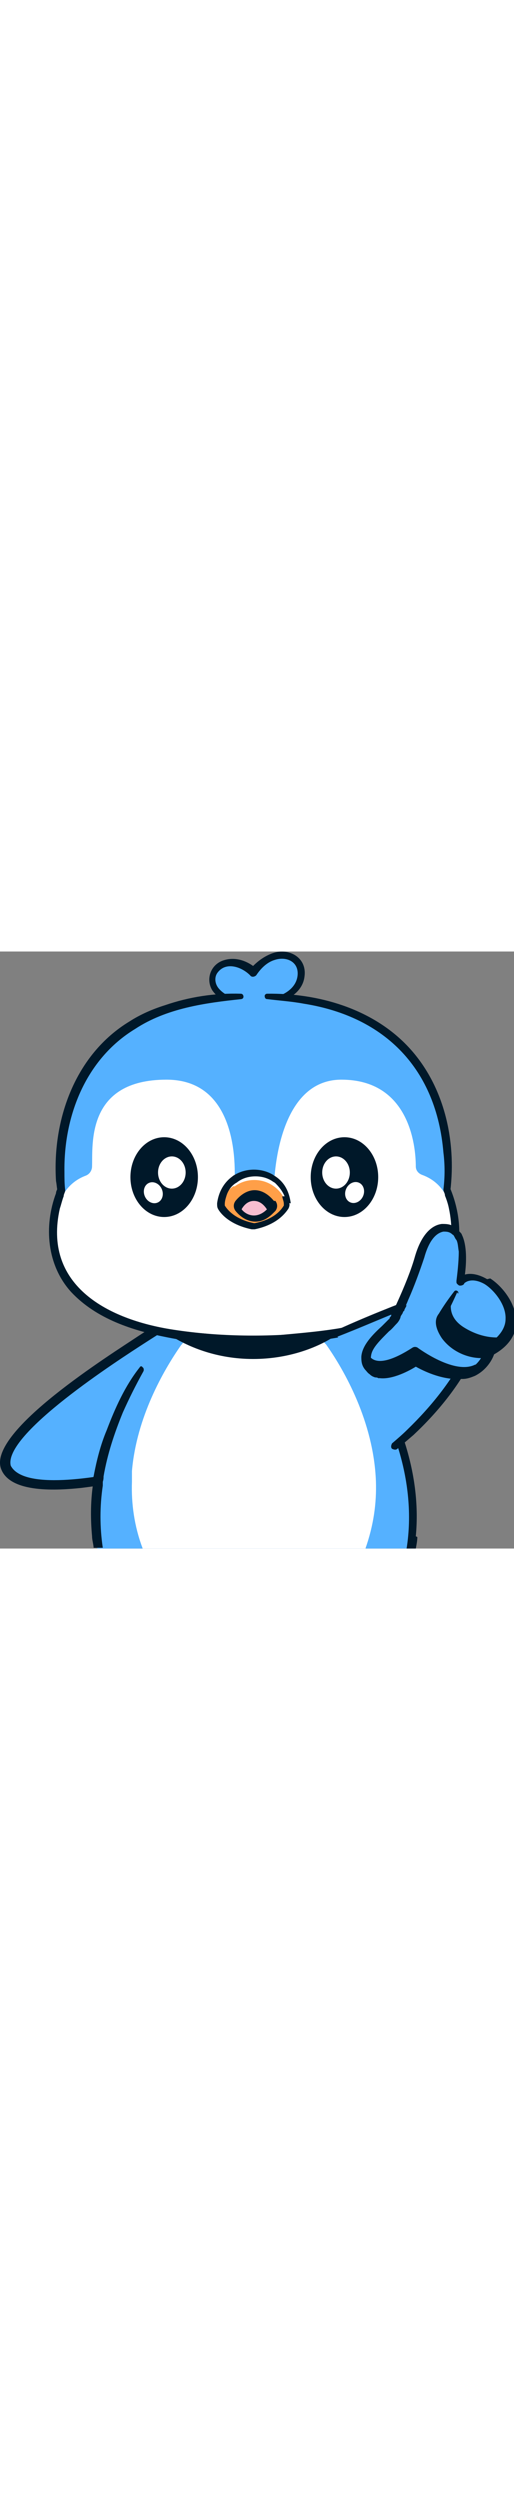 <?xml version="1.0" encoding="UTF-8"?>
<svg xmlns="http://www.w3.org/2000/svg" version="1.1" viewBox="0 0 67 77.8" width="16">
  <rect x="0" y="0" width="67" height="77.8" fill="#808080" stroke="none"/>
  <defs>
    <style>
      .cls-1 {
        fill: #001829;
      }

      .cls-2 {
        fill: #ff9f48;
      }

      .cls-3 {
        fill: #fff;
      }

      .cls-4 {
        fill: #55b1ff;
      }

      .cls-5 {
        fill: #f7bed1;
      }
    </style>
  </defs>
  <g>
    <g id="katman_2">
      <path class="cls-4" d="M24.8,46.6S-2.9,62.7,1,67.8c3.6,4.6,23.9-1.3,23.9-1.3,0,0,4.8-11.3,0-19.9Z"/>
      <path class="cls-1" d="M24.7,66.8c-4.5,1.6-9.3,2.5-14.1,3.1-2.9.3-9.4.8-10.5-2.6-1.5-4.9,14.2-14.7,18.1-17.3,2-1.3,4-2.6,6.2-3.6.5-.2.9.5.5.8-2,1.3-4,2.5-6,3.8-3.4,2.2-18.5,11.9-17.5,16,1.8,3.5,12.9,1.2,16.2.5,2.3-.5,4.6-1.1,6.9-1.6.5-.1.8.6.2.8h0Z"/>
      <path class="cls-4" d="M53.6,77.8H12.7c-.5-2.8-.4-5.6,0-8.1,0-.2,0-.3,0-.5,0-.2,0-.4.1-.7.3-1.8.8-3.5,1.3-5h0c1.8-5.4,4.3-9,4.3-9,0,0,0,0,.2-.3.4-.6,1.4-2.2,2.8-4,0-.1.2-.2.3-.4,0,0,0,0,.1-.2.1-.2.3-.3.4-.5,0,0,.1-.2.2-.3.3-.5.7-.9,1.1-1.4.3-.3.6-.7.8-1h0c2.8-3.2,6.1-6.1,8.9-6.1s8,4.8,11,8.7c0,0,0,0,0,0,.1.1.2.3.3.4,0,0,0,0,0,0,0,0,0,.1.1.2,0,0,0,.1.2.2,0,0,0,.1.1.2.8,1,1.4,2,1.9,2.8.4.6.7,1,.8,1.3,0,.2.2.3.2.3,0,0,.3.4.7,1.1.9,1.4,2.3,4.2,3.6,7.7,0,0,0,0,0,.1,0,.1,0,.2.1.3,0,.2.1.3.2.5h0c1.2,3.9,2,8.6,1.2,13.5h0Z"/>
      <path class="cls-3" d="M47.7,77.8h-29.1c-1.1-2.9-1.5-5.9-1.4-8.7,0,0,0-.2,0-.2,0-.2,0-.3,0-.5,0-.2,0-.5,0-.7.6-7,4.1-13.1,6.4-16.4.2-.2.3-.4.5-.6,0-.1.2-.3.3-.4,0,0,0,0,.1-.2,0,0,0,0,0,0,.1-.2.3-.3.4-.5.4-.6.7-.9.7-.9h.1s7.4-1.4,7.4-1.4l7.5,1.4s.3.3.7.9c.1.1.2.3.4.5,0,0,0,0,0,0,0,0,0,.1.1.2,0,.1.2.3.3.4.1.2.2.3.4.5,2.4,3.4,6.2,10.1,6.5,17.8.1,2.9-.3,5.8-1.4,8.9h0Z"/>
      <path class="cls-1" d="M18.7,54.7c-1,1.8-1.9,3.6-2.7,5.4-1.1,2.7-2,5.4-2.5,8.3,0,.2,0,.4-.1.7,0,.2,0,.3,0,.5-.4,2.7-.4,5.4,0,8.1h0c0,0-.6,0-.6,0h-.6c0-.4-.2-1-.2-1.5-.2-2.2-.2-4.4.1-6.6,0-.2,0-.4,0-.5,0-.2,0-.4.1-.7.4-2.1.9-4.1,1.7-6,1.1-2.9,2.4-5.8,4.3-8.2.1-.2.3-.2.4,0,.1,0,.2.3.1.5h0Z"/>
      <path class="cls-1" d="M54.4,76.3c0,.4-.1,1-.2,1.5h-1.2c.7-4.4.2-8.9-1.1-13.1,0-.2,0-.3-.2-.5s0-.3-.2-.5c0-.3-.2-.5-.3-.8-.9-2.6-2.1-5.1-3.4-7.6h0c0,0-.3-.7-.3-.7h0c0-.2,0-.4.1-.5,0,0,0,0,0,0,0,0,0,0,0,0,0,0,.2,0,.3.1,0,0,0,0,.1.2h0c.1.2.3.4.4.5h0c.2.2.3.5.5.7,1.4,2.1,2.4,4.4,3.3,6.8,0,.1,0,.2.1.4,0,.2.1.3.2.5,0,.2.1.3.2.5h0c1.3,4,1.9,8.2,1.5,12.4h0Z"/>
      <path class="cls-4" d="M38.6,4.6h0c-.6.7-1.5,1.4-3,1.7l-5,.2s-1.8-.4-2.6-1.7h0c-.2-.2-.3-.5-.3-.8-.5-2.2,2.4-4,5.3-1.4,0,0,2-2.9,4.5-2.1,1.7.5,2.2,2.5,1,4h0Z"/>
      <path class="cls-1" d="M30.6,6.9c-1.1-.3-2.2-.8-2.9-1.8-.9-1.4-.3-3.3,1.3-3.9,1.6-.6,3.3,0,4.5,1.1h-.9c.8-.9,1.8-1.7,3-2.1,2.1-.7,4.4.6,4.1,3-.2,2-2.1,3.2-3.9,3.5-.4,0-.6-.6-.2-.7,1.5-.3,3.1-1.3,3.2-3,.1-1.7-1.5-2.4-3-1.9-1,.3-1.8,1.1-2.4,2-.2.2-.6.3-.8,0-1.1-1.1-3.1-1.8-4.2-.4-.5.6-.4,1.5.1,2.1.5.6,1.3,1.1,2.2,1.3.4.1.3.7-.2.6h0Z"/>
      <path class="cls-4" d="M33.1,50.6h0c-25.5,0-26.9-10.8-26-16.3.3-1.9.9-3.1.9-3.1,0,0-3.7-25.3,25-25.3s25,25.3,25,25.3c0,0,9.1,19.4-25,19.5h0Z"/>
      <path class="cls-3" d="M59.2,34.4c-.3-.2-.4-.4-.4-.4,0,0-.2-3.6-3.8-4.9-.5-.2-.8-.6-.8-1.1,0-2.8-.9-11.3-9.7-11.3s-8.8,14.3-8.8,14.3h-5.2s1.7-14.3-8.8-14.3-9.6,8.5-9.7,11.3c0,.5-.3,1-.8,1.2-3.5,1.3-3.8,4.9-3.8,4.9,0,0-.1.1-.4.4-.9,5.5.5,16.3,26,16.3h.2c25.5,0,26.9-10.8,26-16.3Z"/>
      <ellipse class="cls-1" cx="21.4" cy="29.4" rx="4.4" ry="5.2"/>
      <ellipse class="cls-3" cx="22.4" cy="28.8" rx="1.8" ry="2.1"/>
      <ellipse class="cls-3" cx="20" cy="31.4" rx="1.2" ry="1.4" transform="translate(-11.2 11.1) rotate(-24.4)"/>
      <ellipse class="cls-1" cx="44.9" cy="29.4" rx="4.4" ry="5.2"/>
      <ellipse class="cls-3" cx="43.8" cy="28.8" rx="1.8" ry="2.1"/>
      <ellipse class="cls-3" cx="46.3" cy="31.4" rx="1.4" ry="1.2" transform="translate(-1.5 60.6) rotate(-65.6)"/>
      <path class="cls-1" d="M31.5,6.2c-4.8.5-9.8,1.2-13.9,3.9-6.4,3.9-9.3,11.3-9.2,18.6,0,.8,0,1.6.1,2.4,0,.3-.2.5-.2.8-.2.5-.3,1-.5,1.6-2.2,9.8,5.9,14.3,14.3,15.7,3,.5,6,.7,9,1,.5,0,.5.8,0,.8-3.1.2-6.2-.1-9.2-.7-4.6-.9-9.3-2.4-12.6-5.9-3.2-3.5-3.6-8.6-2-12.9,0-.2.1-.4.2-.6v.3c-.1-.4-.1-.8-.2-1.3-.5-8,2.5-16.5,9.6-20.8,1.4-.9,3-1.6,4.6-2.1,3.2-1.1,6.5-1.6,9.9-1.5.4,0,.5.7,0,.7h0Z"/>
      <path class="cls-1" d="M34.8,5.5c6.6-.1,13.7,1.9,18.4,6.9,4.7,5,6.3,12.2,5.5,18.8v-.3c1.2,2.9,1.6,6.3.6,9.3-1.4,4.7-6,7.6-10.4,8.9-4.4,1.4-9.1,2-13.7,1.8-.5,0-.5-.7,0-.8,3-.3,6-.5,9-1,8.4-1.5,16.4-5.9,14.3-15.7-.1-.5-.3-1.1-.5-1.6,0-.3-.2-.5-.2-.8.2-1.6.2-3.2,0-4.8-.9-10.8-7.5-17.7-18.2-19.4-1.6-.3-3.2-.4-4.8-.6-.2,0-.3-.2-.3-.4,0-.2.2-.3.3-.3h0Z"/>
      <path class="cls-2" d="M33.3,35.8c2.7-.5,3.8-1.9,4.1-2.5,0-.2.1-.3,0-.5-.2-1.6-.9-2.6-1.8-3.2-1.5-1.1-3.6-1.1-5.1,0-.8.6-1.6,1.6-1.8,3.2,0,.2,0,.3,0,.5.3.6,1.3,2,4.1,2.5,0,0,.2,0,.3,0h0Z"/>
      <path class="cls-3" d="M30.6,30.6c1.5-1.1,3.6-1.1,5.1,0,.7.5,1.4,1.3,1.7,2.6,0-.1.1-.3,0-.5-.2-1.6-.9-2.6-1.8-3.2-1.5-1.1-3.6-1.1-5.1,0-.8.6-1.6,1.6-1.8,3.2,0,.2,0,.3,0,.5.3-1.3,1-2.1,1.7-2.6Z"/>
      <path class="cls-1" d="M33.1,34.8c1.1,0,1.8-.8,2.2-1.3.2-.2.2-.5,0-.7-.4-.5-1.2-1.2-2.2-1.2s-1.8.8-2.2,1.2c-.2.2-.2.5,0,.7.4.5,1.2,1.3,2.2,1.3Z"/>
      <path class="cls-5" d="M31.3,34s.5-1.5,1.8-1.5,1.9,1.5,1.9,1.5c0,0-1.7,1.7-3.7,0Z"/>
      <path class="cls-1" d="M35.7,32.5c-.4-.5-1.3-1.4-2.5-1.4s-2.1.9-2.5,1.4c-.3.4-.3.9,0,1.3.4.5,1.3,1.4,2.6,1.4s2.1-.9,2.6-1.4c.3-.4.3-.9,0-1.3ZM33.1,34.4c-.7,0-1.3-.4-1.6-.8-.1-.1-.2-.2-.3-.3,0,0,0-.1,0-.2.3-.4,1-1.1,1.9-1.1s1.6.7,1.9,1.1c0,0,0,.1,0,.2,0,0-.1.2-.2.3-.4.4-1,.8-1.7.8Z"/>
      <path class="cls-1" d="M37.9,32.8c-.2-1.5-.8-2.7-2-3.5,0,0-.2-.1-.3-.2-1.5-.9-3.5-.9-5,0,0,0-.2.1-.3.2-1.1.8-1.8,2-2,3.5,0,.3,0,.5.1.7.3.6,1.5,2.1,4.4,2.7,0,0,.2,0,.2,0s.2,0,.2,0c2.9-.6,4-2.1,4.4-2.7.1-.2.2-.5.1-.7h0ZM36.8,31.9c0,.3.2.6.2,1,0,0,0,.2,0,.2-.3.5-1.2,1.8-3.8,2.3h-.1c-2.5-.5-3.5-1.8-3.8-2.3,0,0,0-.2,0-.2,0-.3.1-.7.2-1,.2-.7.6-1.3,1.2-1.7h0c0,0,.2-.1.3-.2.7-.5,1.5-.7,2.3-.7s1.6.2,2.3.7c0,0,.2.1.3.2.5.5.9,1,1.2,1.7h0Z"/>
      <path class="cls-4" d="M51.4,64.5s6.8-5.3,10.1-12.5c3.2-7.1,0-9-3.4-7.9s-14.5,5.8-14.5,5.8c0,0,2.4,1.5,4.8,6.9,2.4,5.4,3.1,7.6,3.1,7.6h0Z"/>
      <path class="cls-1" d="M43.3,49.6c4.1-1.9,8.4-3.6,12.7-5.2.9-.3,1.8-.7,2.7-.9,1.5-.3,3.4,0,4.2,1.5,1.1,2.2,0,5-.8,7-1.9,4.2-4.9,7.9-8.2,11-.7.6-1.4,1.2-2.1,1.8-.2.2-.5.1-.7,0-.2-.2-.1-.5,0-.7.7-.6,1.4-1.2,2-1.8,3.2-3.1,6.1-6.7,8-10.8.7-1.7,1.7-4.3.8-6.1-.8-1.5-2.9-1.2-4.3-.6-1.3.4-2.6.9-3.8,1.4-3.4,1.3-6.7,2.8-10.1,4.1-.6.2-.9-.6-.4-.9h0Z"/>
      <path class="cls-4" d="M66.1,49.7c-.4.9-1.2,1.7-2.5,2.5,0,0-1.3,6-9.8,1.3,0,0-4.4,3.1-5.9.8-1.4-2.2,1.6-4.2,3.1-6,.2-.2.3-.5.5-.7.5-1,1.8-3.6,2.7-6.5.1-.4.3-.8.4-1.2,1.3-4.6,4.1-4.5,5.1-2.7.7,1.2.5,3.6.3,5,0,.6-.2,1-.2,1,0,0,0,0,.2-.2h0c.4-.3,1.4-1,3.2,0,1.7,1,4,3.9,2.8,6.5h0Z"/>
      <path class="cls-1" d="M59.6,44.4c-.5,1.1-1,2.2-1.6,3.2v.2c-.2.2-.2.3-.1.6.2.8.9,1.7,1.6,2.2,1.1.9,2.6,1.2,4.1,1.1.8,0,.9,1,.2,1.2-2.3.4-4.8-.6-6.2-2.5-.6-.9-1.2-2.2-.4-3.2.6-1,1.3-2,2-2.9.2-.3.7,0,.5.3h0Z"/>
      <path class="cls-1" d="M59.2,44.6s-1.6,2.6,1.3,4.4c2.9,1.8,5.3,1.2,5.3,1.2,0,0-2,2.8-4.6,1.8-2.6-1-4-3.1-3.9-4s2-3.5,2-3.5Z"/>
      <path class="cls-1" d="M47.9,52s.2,3.3,5.9-.4c.2-.1.4-.1.6,0,1.1.8,5.2,3.5,7.6,2.2,0,0-1.2,2.3-4.5.8-3.3-1.5-4-1.4-4-1.4,0,0-2,1.5-3.6,1.5-1.7,0-3.2-.8-2-2.8Z"/>
      <path class="cls-1" d="M52.4,46.4h0c-.1,0-.3.2-.4.2h0s0,.1,0,.2c0,0,0,.2-.1.2,0,0,0,0,0,.1.2,0,.3-.1.5-.2.1,0,.2,0,.3-.1,0-.2.2-.4.3-.7-.1,0-.3.2-.4.2h0ZM63.5,42.7c-1.2-.7-2.2-.8-2.9-.6.2-1.5.3-3.8-.4-5.2,0-.1-.2-.3-.3-.4-.2-.2-.3-.4-.5-.5,0,0-.1,0-.2-.1-.1,0-.2-.1-.3-.2-.4-.2-.9-.2-1.3-.2-.9.1-2.5.8-3.5,4.2-.5,1.8-1.4,4-2.4,6.2h0c-.1.2-.2.5-.3.7,0,0,0,.2-.2.3s0,.2-.2.3c0,0,0,0,0,.2,0,.1-.1.2-.2.3h0s0,0,0,.1c0,0-.2.2-.3.3-.2.2-.4.4-.7.7,0,0,0,0,0,0h0c-1.2,1.1-2.6,2.5-2.7,4,0,.5,0,1.1.5,1.7.2.2.3.4.6.6.2.2.4.3.7.4.1,0,.3,0,.4.1,0,0,.1,0,.2,0,1.7.2,3.9-1,4.7-1.5,1.8,1,3.5,1.5,4.9,1.6.2,0,.4,0,.6,0h0c.2,0,.4,0,.6,0,.6,0,1.1-.2,1.6-.4,1.6-.8,2.3-2.2,2.5-2.8,2.3-1.3,2.9-3,2.9-4.2,0-2.3-1.7-4.6-3.4-5.7h0ZM63.4,51.6s0,0,0,0c-.2,0-.3.2-.3.4,0,0,0,0,0,.1,0,.1-.1.4-.3.7-.2.4-.6.9-1.1,1.3-.1,0-.3.2-.4.2,0,0-.2,0-.2,0-.2,0-.4.1-.7.2-.2,0-.4,0-.7,0-1.5,0-3.3-.5-5.4-1.7,0,0-.2,0-.3,0s-.2,0-.3.1c-.7.5-2.9,1.8-4.2,1.5-.4,0-.7-.2-.9-.6-.3-.4-.3-.8-.2-1.3.2-.9,1.1-1.8,2.3-3,.4-.3.7-.7,1-1,.2-.2.4-.5.5-.8,0,0,0,0,0,0,0-.2.2-.4.3-.6h0c0-.1.1-.2.2-.4,0,0,0,0,0-.1h0c0-.2.2-.4.3-.7,0,0,0,0,0,0h0c.1-.2.2-.5.3-.7.7-1.6,1.4-3.5,2-5.3.8-2.9,2-3.3,2.5-3.4.4,0,.8,0,1.2.4.1,0,.2.2.3.4,0,0,0,0,0,0,0,0,.1.2.2.3h0c.2.4.2.9.3,1.5h0c0,1.4-.2,3-.3,3.8,0,0,0,.2,0,.2,0,.2.2.3.3.4.2.1.6,0,.7-.2,0,0,0-.1.2-.2.3-.2,1.1-.5,2.4.2,1.2.7,2.9,2.7,2.8,4.6,0,.7-.3,1.4-.8,2-.4.5-.9.9-1.6,1.3h0ZM52.4,46.4h0c-.1,0-.3.2-.4.2h0s0,.1,0,.2c0,0,0,.2-.1.2,0,0,0,0,0,.1.2,0,.3-.1.5-.2.1,0,.2,0,.3-.1,0-.2.2-.4.3-.7-.1,0-.3.2-.4.2h0Z"/>
      <path class="cls-1" d="M28.3,49.9c-1.6-.1-3.4-.3-5.1-.4-.6,0-.9.6-.4.9,1.9,1.1,5.4,2.7,10.2,2.7s8.4-1.6,10.2-2.7c.5-.3.2-.9-.4-.9-1.7.2-3.5.3-5.1.4-3.1.2-6.3.2-9.4,0h0Z"/>
    </g>
  </g>
</svg>